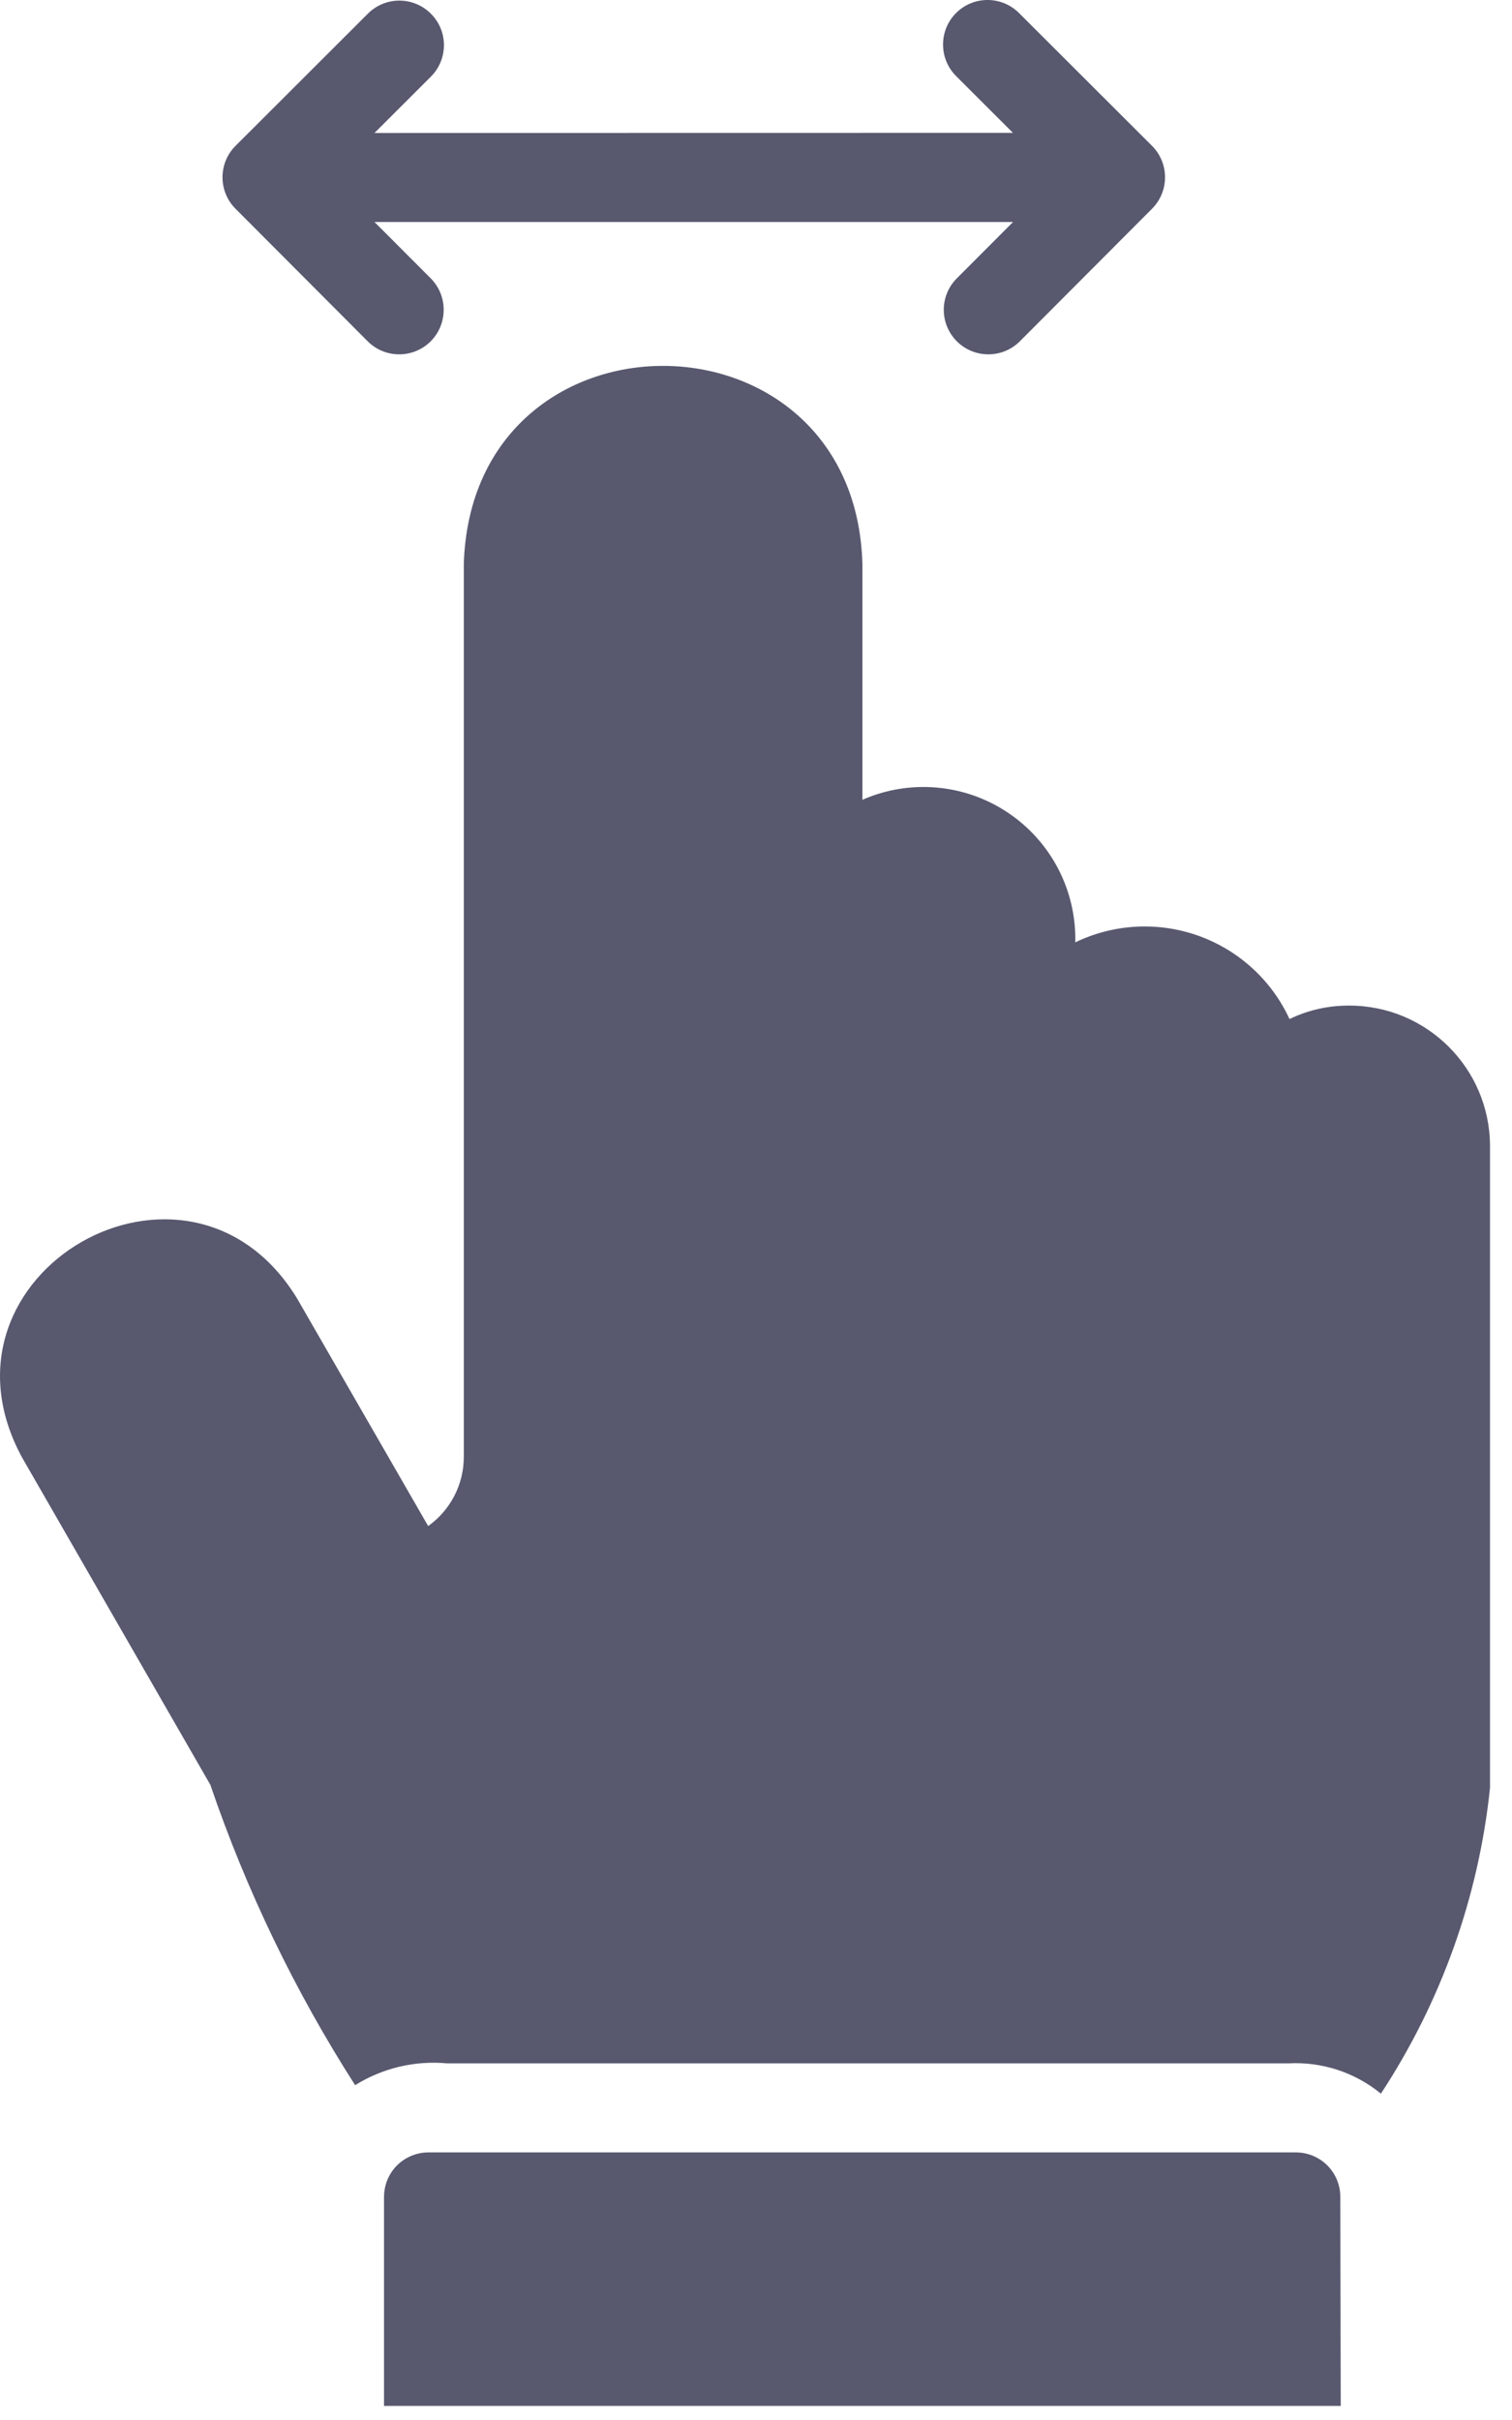 <?xml version="1.0" encoding="UTF-8"?> <svg xmlns="http://www.w3.org/2000/svg" width="55" height="88" viewBox="0 0 55 88" fill="none"><path d="M49.078 36.567C48.328 36.563 47.586 36.727 46.907 37.056C46.254 35.642 45.059 34.552 43.594 34.028C42.129 33.505 40.516 33.591 39.114 34.267C39.157 32.38 38.235 30.602 36.664 29.552C35.098 28.501 33.098 28.325 31.371 29.083V20.497C31.09 10.935 17.183 10.88 16.871 20.497V52.981C16.871 53.977 16.387 54.915 15.575 55.493L10.813 47.227C6.864 40.735 -2.835 46.294 0.801 52.997L7.652 64.903C8.961 68.743 10.73 72.407 12.918 75.825C13.918 75.2 15.098 74.922 16.27 75.032H46.86C48.082 74.965 49.282 75.356 50.231 76.133C52.422 72.797 53.785 68.985 54.2 65.016V41.668V41.672C54.192 38.848 51.903 36.567 49.078 36.567Z" fill="#58596F"></path><path d="M47.133 78.269H15.59C15.16 78.269 14.746 78.438 14.441 78.742C14.137 79.047 13.969 79.461 13.969 79.891V87.488H48.77L48.754 79.891C48.758 79.461 48.586 79.047 48.282 78.742C47.977 78.438 47.566 78.269 47.133 78.269Z" fill="#58596F"></path><path d="M13.396 12.432C14.033 13.045 15.041 13.034 15.666 12.413C16.287 11.788 16.299 10.78 15.689 10.143L13.623 8.073H36.85L34.784 10.143C34.17 10.78 34.182 11.788 34.807 12.413C35.432 13.034 36.44 13.045 37.077 12.432L41.905 7.592C42.537 6.959 42.537 5.936 41.905 5.303L37.065 0.471C36.432 -0.158 35.409 -0.158 34.776 0.475C34.147 1.108 34.147 2.131 34.776 2.764L36.846 4.831L13.623 4.835L15.693 2.768L15.697 2.764C16.307 2.127 16.299 1.12 15.674 0.499C15.053 -0.126 14.045 -0.138 13.408 0.471L8.568 5.303C7.936 5.936 7.936 6.959 8.568 7.592L13.396 12.432Z" fill="#58596F"></path></svg> 